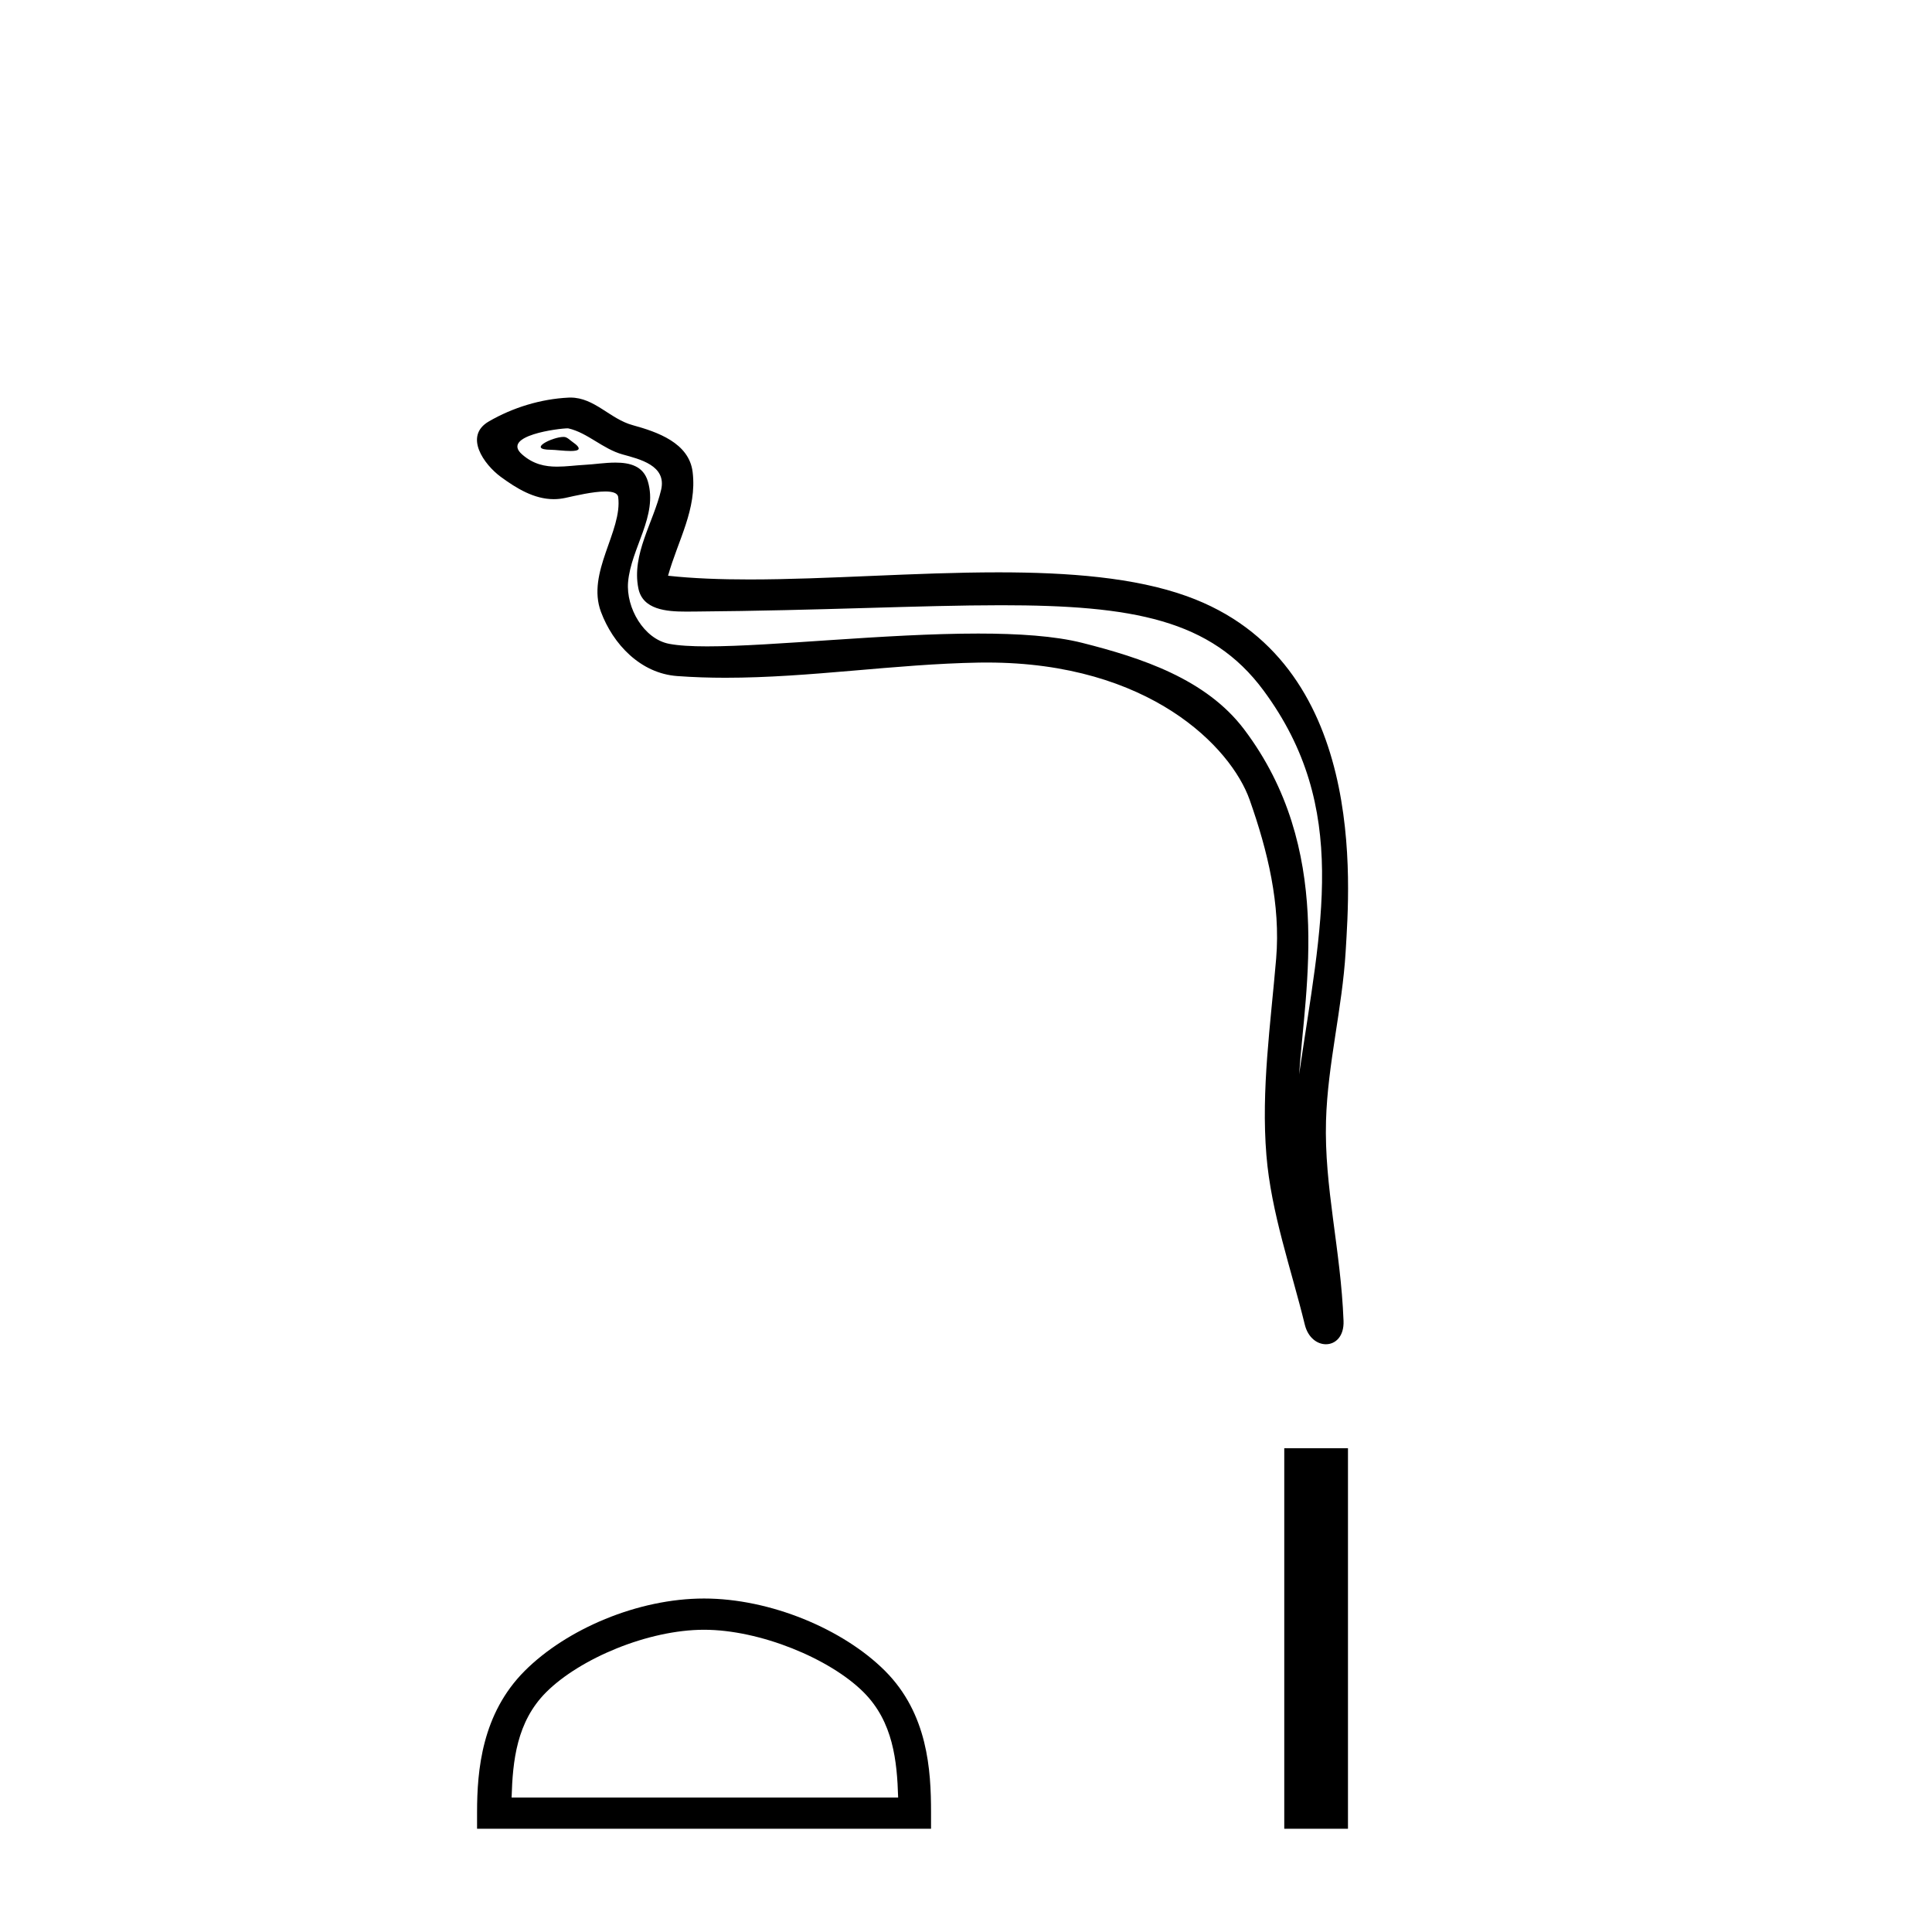 <?xml version='1.0' encoding='UTF-8' standalone='yes'?><svg xmlns='http://www.w3.org/2000/svg' xmlns:xlink='http://www.w3.org/1999/xlink' width='41.0' height='41.0' ><path d='M 11.957 9.272 C 11.729 9.272 11.167 9.542 11.694 9.545 C 11.78 9.545 11.97 9.571 12.11 9.571 C 12.278 9.571 12.376 9.534 12.144 9.374 C 12.088 9.336 12.037 9.274 11.966 9.272 C 11.963 9.272 11.96 9.272 11.957 9.272 ZM 12.046 9.09 C 12.055 9.09 12.062 9.091 12.065 9.092 C 12.471 9.185 12.791 9.527 13.213 9.644 C 13.568 9.743 14.152 9.875 14.03 10.395 C 13.867 11.088 13.401 11.76 13.547 12.485 C 13.638 12.94 14.145 12.979 14.554 12.979 C 14.622 12.979 14.688 12.978 14.748 12.978 C 17.421 12.957 19.543 12.844 21.245 12.844 C 24.037 12.844 25.701 13.147 26.814 14.653 C 28.66 17.15 28.028 19.648 27.569 22.801 C 27.697 20.941 28.314 18.01 26.402 15.478 C 25.594 14.409 24.224 13.96 22.964 13.642 C 22.385 13.496 21.612 13.445 20.759 13.445 C 18.79 13.445 16.397 13.717 15.005 13.717 C 14.674 13.717 14.399 13.701 14.201 13.663 C 13.664 13.561 13.282 12.9 13.329 12.352 C 13.392 11.625 13.965 10.951 13.749 10.217 C 13.654 9.891 13.369 9.817 13.06 9.817 C 12.838 9.817 12.604 9.855 12.416 9.864 C 12.214 9.875 12.016 9.903 11.822 9.903 C 11.566 9.903 11.317 9.853 11.079 9.643 C 10.625 9.244 11.864 9.09 12.046 9.09 ZM 12.107 8.437 C 12.093 8.437 12.079 8.437 12.065 8.438 C 11.476 8.467 10.883 8.648 10.373 8.944 C 9.84 9.254 10.268 9.855 10.628 10.12 C 10.961 10.364 11.334 10.593 11.752 10.593 C 11.832 10.593 11.915 10.584 11.999 10.566 C 12.212 10.519 12.588 10.43 12.846 10.43 C 12.997 10.43 13.107 10.461 13.119 10.548 C 13.213 11.271 12.442 12.149 12.753 12.984 C 13.008 13.669 13.592 14.291 14.372 14.347 C 14.713 14.372 15.054 14.383 15.395 14.383 C 17.193 14.383 18.981 14.092 20.778 14.061 C 20.836 14.06 20.892 14.06 20.949 14.06 C 24.393 14.06 26.125 15.858 26.52 16.975 C 26.902 18.058 27.178 19.191 27.082 20.343 C 26.965 21.729 26.761 23.128 26.875 24.515 C 26.975 25.738 27.4 26.925 27.69 28.111 C 27.758 28.389 27.954 28.527 28.138 28.527 C 28.339 28.527 28.525 28.362 28.512 28.031 C 28.452 26.502 28.1 25.195 28.14 23.785 C 28.175 22.573 28.485 21.406 28.557 20.191 C 28.64 18.781 29.032 14.034 25.187 12.652 C 24.08 12.254 22.677 12.146 21.189 12.146 C 19.428 12.146 17.55 12.297 15.905 12.297 C 15.29 12.297 14.708 12.276 14.177 12.218 C 14.388 11.464 14.794 10.806 14.699 10.019 C 14.625 9.397 13.945 9.165 13.428 9.023 C 12.945 8.892 12.618 8.437 12.107 8.437 Z' style='fill:#000000;stroke:none' /><path d='M 14.941 34.586 C 16.126 34.586 17.609 35.195 18.327 35.912 C 18.955 36.54 19.037 37.373 19.06 38.146 L 10.857 38.146 C 10.88 37.373 10.962 36.54 11.59 35.912 C 12.308 35.195 13.756 34.586 14.941 34.586 ZM 14.941 33.923 C 13.535 33.923 12.023 34.572 11.136 35.458 C 10.227 36.368 10.124 37.565 10.124 38.46 L 10.124 38.809 L 19.758 38.809 L 19.758 38.46 C 19.758 37.565 19.69 36.368 18.781 35.458 C 17.894 34.572 16.347 33.923 14.941 33.923 Z' style='fill:#000000;stroke:none' /><path d='M 27.254 30.734 L 27.254 38.809 L 28.606 38.809 L 28.606 30.734 Z' style='fill:#000000;stroke:none' /></svg>